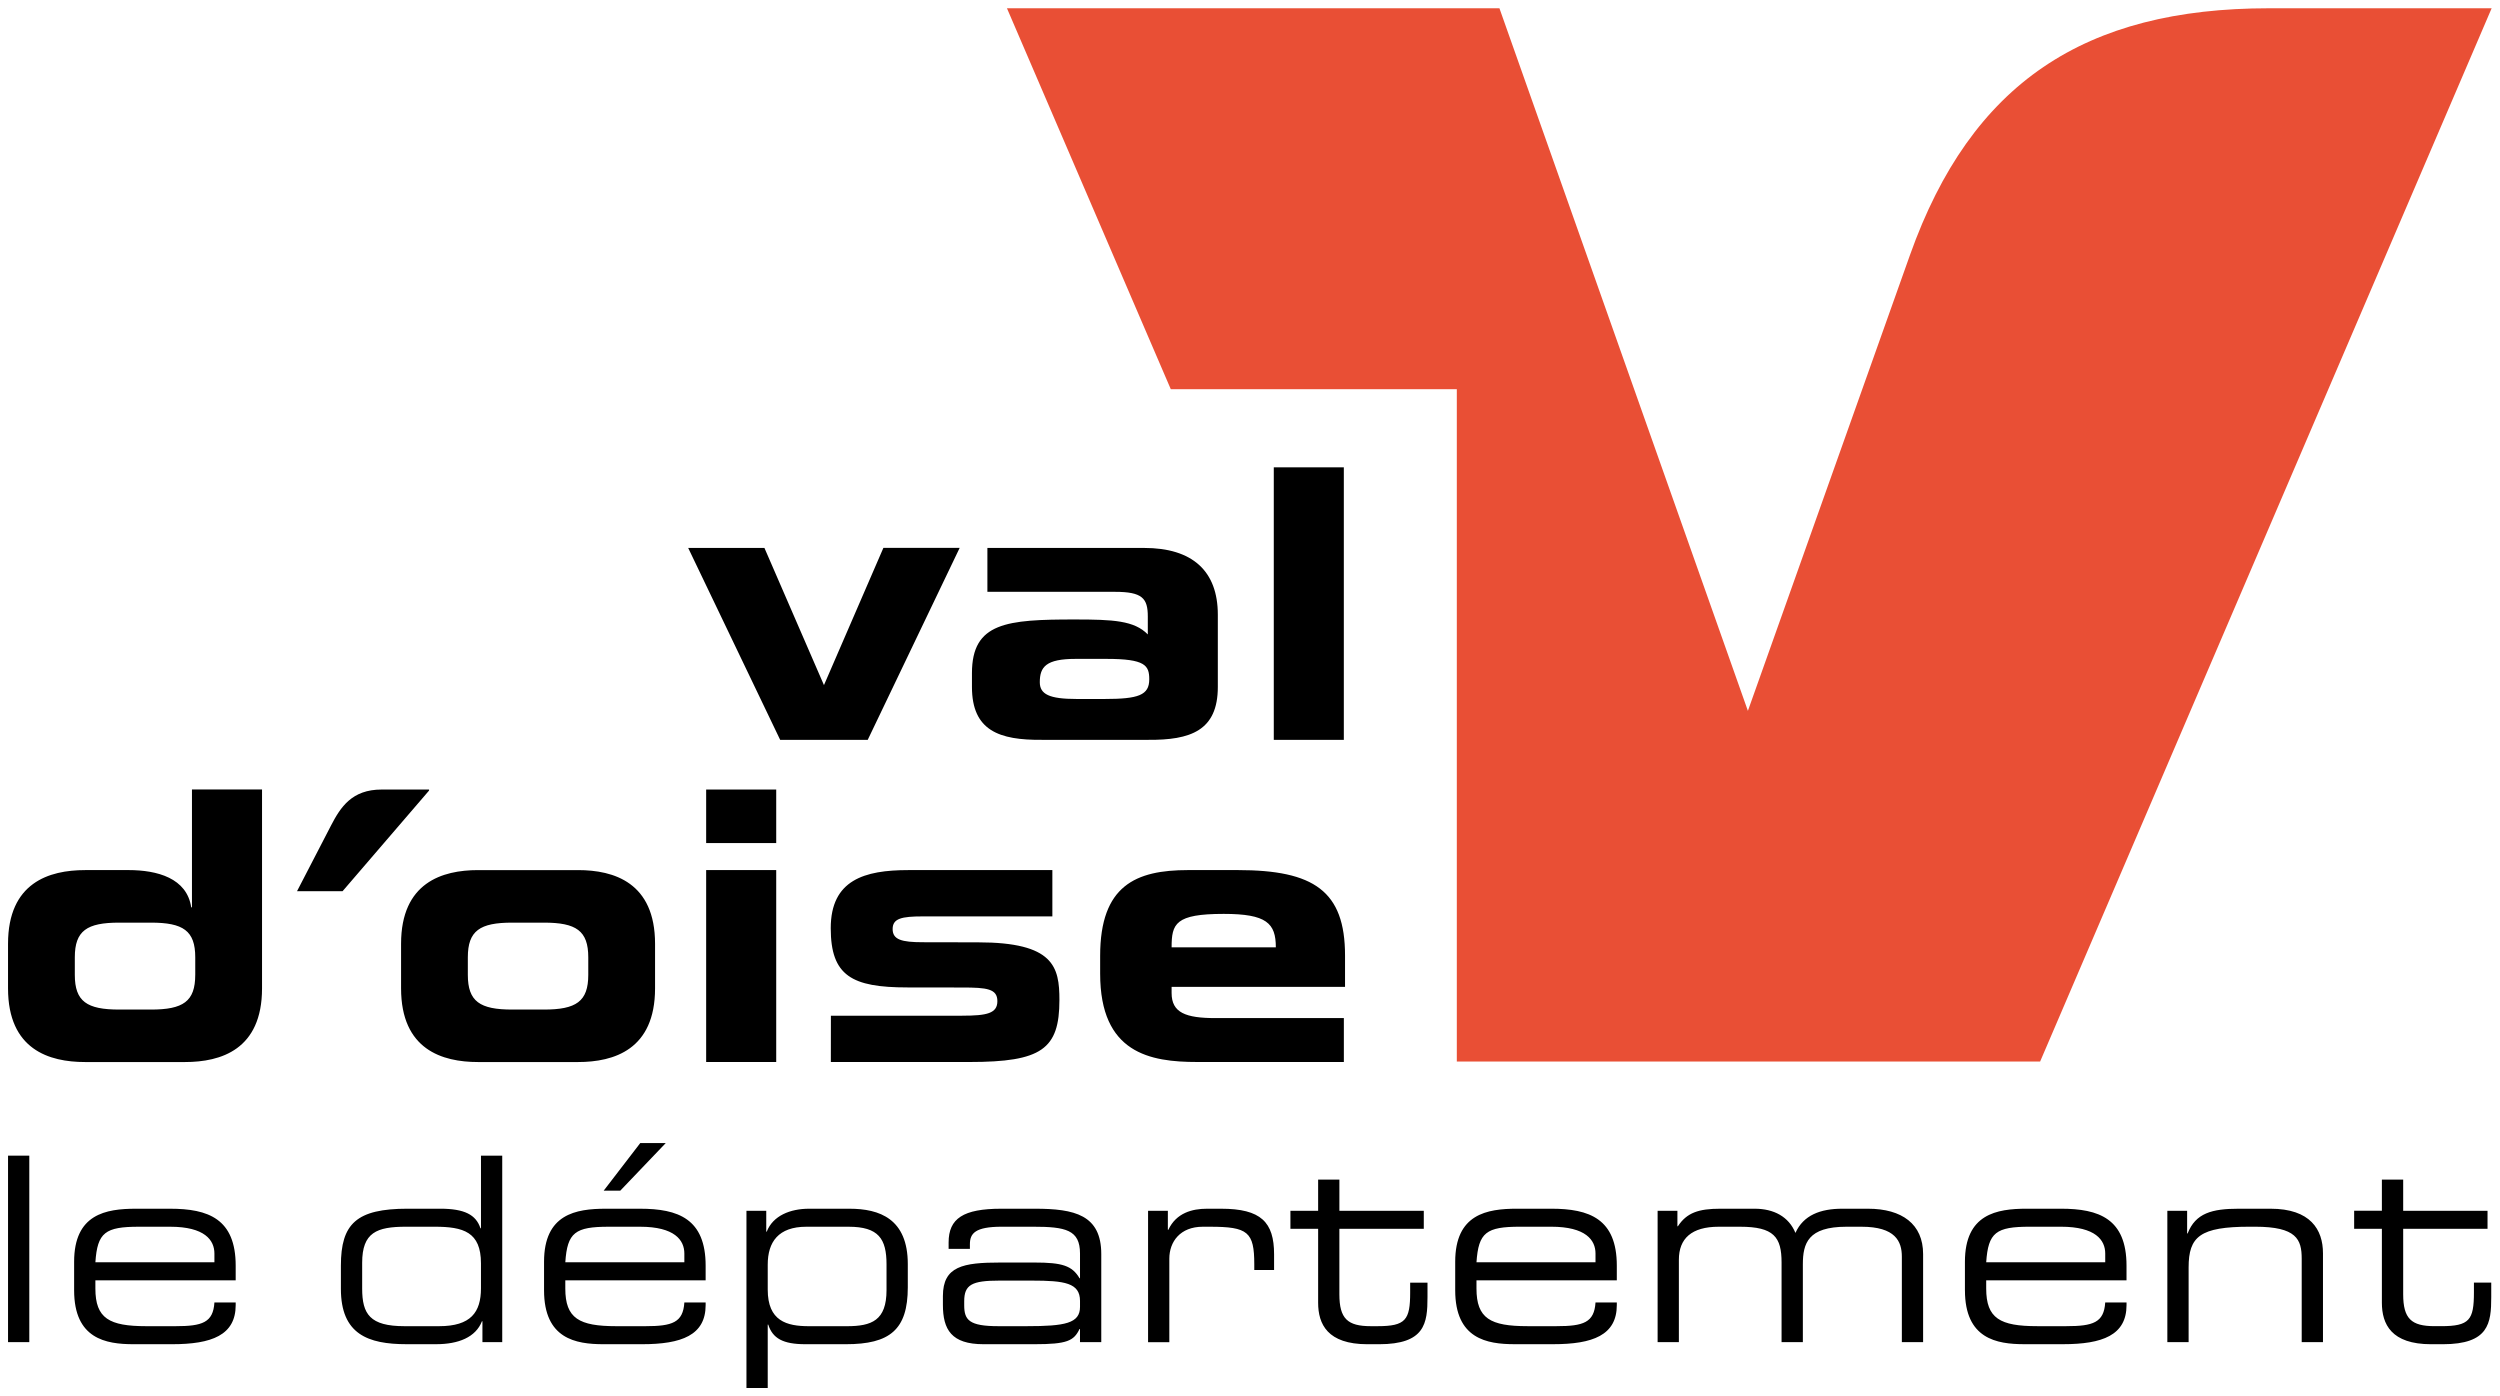 <svg xmlns="http://www.w3.org/2000/svg" xml:space="preserve" width="600" height="335"><defs><clipPath id="b" clipPathUnits="userSpaceOnUse"><path d="M0 0h539v709H0V0Z"/></clipPath><clipPath id="a" clipPathUnits="userSpaceOnUse"><path d="M396.692 392.715h145.44v125.28h-145.44v-125.28z"/></clipPath></defs><path d="M396.442 614.268c0 3.951-2.656 4.75-4.96 4.75h-6.448c-2.305 0-4.961-.799-4.961-4.75v-2.87c0-3.952 2.656-4.75 4.96-4.75h6.449c2.304 0 4.96.798 4.96 4.75v2.87zm-4.304-2.004c0-1.716-.784-2.234-2.852-2.234h-2.058c-2.07 0-2.852.518-2.852 2.234v1.134c0 1.717.783 2.234 2.852 2.234h2.058c2.068 0 2.852-.517 2.852-2.234v-1.134zM399.735 606.65h4.515v12.37h-4.515v-12.37zM399.735 620.759h4.515v3.451h-4.515v-3.451zM398.576 639.782h4.914l3.837-8.843 3.83 8.845h4.916l-5.925-12.371h-5.644l-5.928 12.369zM436.317 627.413h4.514v17.562h-4.514v-17.562zM416.24 609.635c1.59 0 2.263.149 2.263.936 0 .8-.674.88-2.265.88l-3.53.005c-3.58 0-4.944.745-4.944 3.816 0 3.117 2.183 3.746 4.987 3.746h9.296v-2.984h-8.35c-1.368 0-1.944-.133-1.944-.815 0-.684.576-.85 1.944-.85l3.557-.007c4.886 0 5.248-1.575 5.248-3.715 0-3.174-1.15-3.997-5.8-3.997h-8.931l.003 2.984h8.466zM432.562 609.48c-1.917 0-2.83.345-2.83 1.614v.397h11.177v2.022c0 4.16-2.014 5.506-6.907 5.506h-3.215c-3.357 0-5.66-.988-5.66-5.526v-1.151c0-5.128 3.214-5.691 6.26-5.691h9.446v2.829h-8.271zm-2.83 4.56c0 1.527.239 2.156 3.358 2.156 2.767 0 3.359-.603 3.359-2.155h-6.716zM359.705 619.018c-2.305 0-4.962-.799-4.962-4.75v-2.872c0-3.95 2.657-4.748 4.962-4.748h6.447c2.304 0 4.961.798 4.961 4.748v12.817h-4.516v-7.594h-.048c-.28 1.881-2.185 2.4-4.044 2.4h-2.8zm7.103-6.754c0-1.716-.783-2.234-2.852-2.234H361.9c-2.069 0-2.853.518-2.853 2.234v1.134c0 1.717.784 2.234 2.853 2.234h2.057c2.07 0 2.852-.517 2.852-2.234v-1.134zM425.405 630.046h-1.793c-1.764 0-2.375.305-2.375 1.082 0 .987.4 1.502 2.304 1.502h2c2.492 0 2.75-.42 2.75-1.315 0-1.027-.7-1.269-2.886-1.269m2.792-2.633c2.75-.025 4.513.587 4.513 3.41v4.656c0 2.821-1.645 4.301-4.747 4.301H417.86v-2.828h8.221c1.765 0 2.117-.416 2.117-1.59v-1.156c-.87.894-2.234.964-4.703.964-4.373 0-6.63-.188-6.63-3.456v-.892c0-2.822 1.763-3.434 4.513-3.409h6.82zM381.877 624.21v-.066l-5.575-6.487h-2.935l2.193 4.237c.615 1.187 1.348 2.316 3.257 2.316h3.06z" style="fill:#000;fill-opacity:1;fill-rule:nonzero;stroke:none" transform="matrix(3.724 0 0 -3.724 -1319.136 2514.047)"/><g clip-path="url(#b)" transform="matrix(3.724 0 0 -3.724 -1319.136 2514.047)"><path d="M354.744 588.597h1.37v12.018h-1.37v-12.018z" style="fill:#000;fill-opacity:1;fill-rule:nonzero;stroke:none"/></g><path d="M359.003 591.933c0-3.12 2.04-3.47 3.825-3.47h2.489c2.552 0 4.098.58 4.098 2.524v.165h-1.371c-.08-1.294-.781-1.527-2.502-1.527h-1.884c-2.392 0-3.285.498-3.285 2.425v.53h9.042v.945c0 3.022-1.77 3.67-4.226 3.67h-2.2c-1.946 0-3.986-.347-3.986-3.419v-1.843zm9.04 1.81h-7.67c.128 1.926.638 2.291 2.808 2.291h2.008c2.232 0 2.855-.864 2.855-1.727v-.565zM386.593 600.614h-1.37v-4.68h-.034c-.287.879-1.036 1.262-2.599 1.262h-2.09c-3.3 0-4.305-.963-4.305-3.67v-1.494c0-2.921 1.738-3.568 4.227-3.568h1.913c1.435 0 2.551.448 2.95 1.477h.032v-1.345h1.276v12.018zm-9.027-6.905c0 1.959.941 2.326 2.824 2.326h1.848c1.85 0 2.984-.335 2.984-2.359v-1.609c0-1.546-.654-2.442-2.696-2.442h-2.232c-2.232 0-2.728.78-2.728 2.424v1.66zM389.288 591.933c0-3.12 2.041-3.47 3.827-3.47h2.487c2.553 0 4.1.58 4.1 2.524v.165h-1.372c-.08-1.294-.782-1.527-2.505-1.527h-1.881c-2.393 0-3.286.498-3.286 2.425v.53h9.044v.945c0 3.022-1.771 3.67-4.228 3.67h-2.2c-1.945 0-3.986-.347-3.986-3.419v-1.843zm3.843 6.424h1.068l2.934 3.071h-1.643l-2.359-3.07zm5.199-4.615h-7.672c.128 1.927.638 2.292 2.808 2.292h2.008c2.232 0 2.856-.864 2.856-1.727v-.565zM402.332 585.641h1.371v4.084h.033c.286-.88.94-1.262 2.392-1.262h2.614c2.825 0 3.988.93 3.988 3.667v1.497c0 2.92-1.817 3.568-3.763 3.568h-2.6c-1.212 0-2.328-.448-2.727-1.477h-.032v1.345h-1.276v-11.422zm9.027 6.308c0-1.958-.958-2.325-2.552-2.325h-2.44c-1.45 0-2.664.333-2.664 2.358v1.611c0 1.46.687 2.441 2.488 2.441h2.726c1.931 0 2.442-.78 2.442-2.424v-1.66zM423.829 588.596h1.37v5.677c0 2.524-1.721 2.922-4.271 2.922h-2.171c-2.456 0-3.396-.63-3.396-2.175v-.413h1.372v.298c0 .698.334 1.13 2.056 1.13h2.01c2.104 0 3.03-.2 3.03-1.726v-1.594h-.031c-.48.812-1.118 1.012-2.903 1.012h-2.201c-2.393 0-3.701-.233-3.701-2.16v-.566c0-1.592.544-2.538 2.616-2.538h3.286c2.106 0 2.536.216 2.903.98h.03v-.847zm0 2.274c0-1.062-.957-1.245-3.444-1.245h-1.818c-1.884 0-2.201.398-2.201 1.345v.265c0 1.063.495 1.327 2.265 1.327h2.104c2.105 0 3.094-.149 3.094-1.31v-.381zM428.214 597.063h1.276v-1.228h.031c.51 1.096 1.548 1.36 2.49 1.36h.912c2.568 0 3.413-.863 3.413-2.937v-1.014h-1.276v.366c0 2.091-.414 2.424-2.854 2.424h-.468c-1.45 0-2.153-.963-2.153-2.059v-5.38h-1.37v8.468zM439.175 595.9h-1.786v1.162h1.786v2.01h1.37v-2.01h5.439V595.9h-5.44v-4.216c0-1.577.527-2.059 2.027-2.059h.43c1.819 0 2.105.4 2.105 2.174v.632h1.117v-.929c0-1.695-.16-3.04-3.125-3.04h-.75c-2.567 0-3.173 1.294-3.173 2.673v4.765zM448.009 591.934c0-3.122 2.04-3.47 3.827-3.47h2.488c2.552 0 4.1.58 4.1 2.524v.165h-1.373c-.08-1.294-.782-1.527-2.503-1.527h-1.883c-2.392 0-3.285.498-3.285 2.424v.53h9.044v.946c0 3.022-1.772 3.67-4.227 3.67h-2.201c-1.946 0-3.987-.347-3.987-3.42v-1.842zm9.042 1.809h-7.671c.128 1.927.639 2.292 2.807 2.292h2.01c2.232 0 2.854-.864 2.854-1.727v-.565zM461.054 597.063h1.275v-.998h.032c.574.88 1.355 1.13 2.727 1.13h2.217c1.242 0 2.201-.513 2.631-1.56.51 1.144 1.61 1.56 3.014 1.56h1.66c2.199 0 3.554-.996 3.554-2.922v-5.678h-1.37v5.512c0 .981-.415 1.927-2.6 1.927h-.973c-2.472 0-2.807-1.064-2.807-2.424v-5.015h-1.372v5.131c0 1.643-.495 2.308-2.678 2.308h-1.372c-1.754 0-2.568-.763-2.568-2.126v-5.313h-1.37v8.468zM480.86 591.934c0-3.122 2.04-3.47 3.827-3.47h2.487c2.553 0 4.1.58 4.1 2.524v.165H489.9c-.08-1.294-.781-1.527-2.502-1.527h-1.881c-2.395 0-3.287.498-3.287 2.424v.53h9.043v.946c0 3.022-1.771 3.67-4.228 3.67h-2.2c-1.945 0-3.986-.347-3.986-3.42v-1.842zm9.04 1.809h-7.67c.128 1.927.637 2.292 2.807 2.292h2.009c2.234 0 2.855-.864 2.855-1.727v-.565zM493.904 597.063h1.275v-1.462h.033c.509 1.312 1.578 1.594 3.285 1.594h2.057c2.568 0 3.38-1.344 3.38-2.872v-5.728h-1.371v5.38c0 1.245-.334 2.06-3 2.06h-.35c-3.204 0-3.938-.632-3.938-2.625v-4.815h-1.371v8.468zM507.73 595.9h-1.787v1.163h1.787v2.009h1.373v-2.01h5.436v-1.161h-5.436v-4.217c0-1.576.524-2.058 2.023-2.058h.43c1.82 0 2.106.399 2.106 2.174v.632h1.116v-.93c0-1.694-.158-3.04-3.126-3.04h-.75c-2.566 0-3.172 1.295-3.172 2.674v4.765z" style="fill:#000;fill-opacity:1;fill-rule:nonzero;stroke:none" transform="matrix(3.724 0 0 -3.724 -1319.136 2514.047)"/><path d="m534.28 846.967 31.457-73.143h54.915v-129.08H732.65l86.69 202.223h-42.76c-35.326 0-57.138-14.268-68.921-47.378l-31.12-87.518-47.705 134.896H534.28z" style="fill:#e94f35;fill-opacity:1;fill-rule:nonzero;stroke:none" transform="matrix(1.25 0 0 -1.25 -426.18 1060.693)"/></svg>